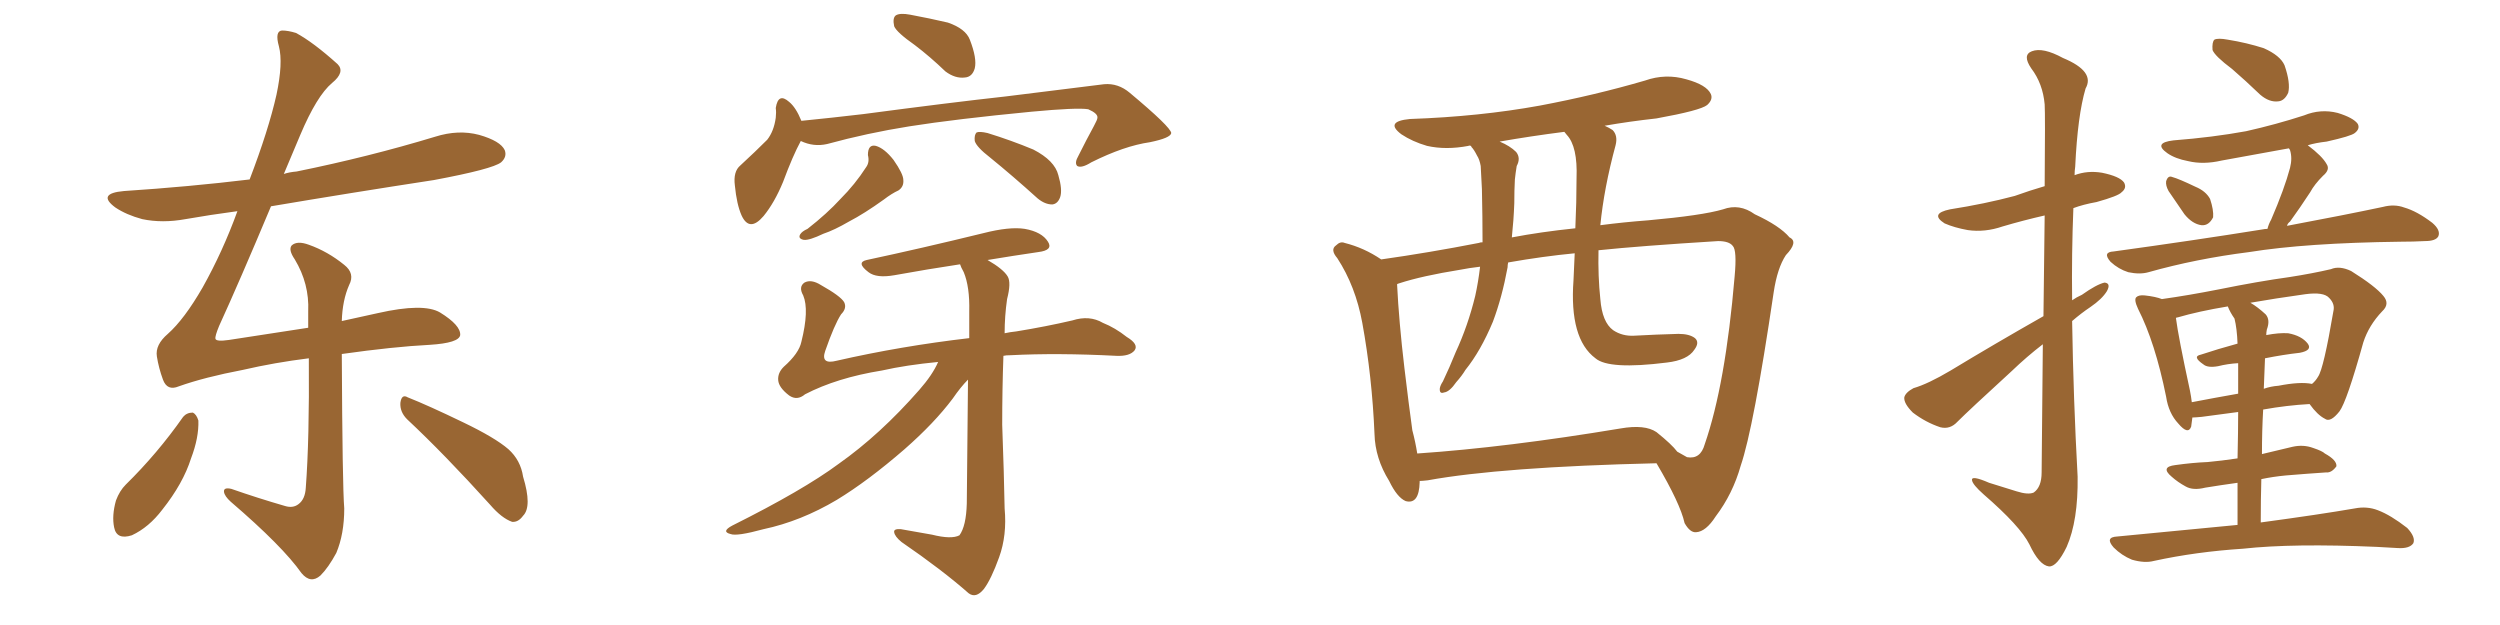 <svg xmlns="http://www.w3.org/2000/svg" xmlns:xlink="http://www.w3.org/1999/xlink" width="600" height="150"><path fill="#996633" padding="10" d="M43.95 100.05L43.95 100.05Q44.82 99.02 46.29 99.02L46.29 99.02Q47.17 99.46 47.61 100.93L47.61 100.93Q47.75 105.03 45.85 110.01L45.85 110.01Q43.95 116.02 38.96 122.31L38.96 122.31Q35.74 126.56 31.64 128.47L31.64 128.47Q27.98 129.64 27.39 126.56L27.39 126.56Q26.81 123.78 27.83 120.12L27.83 120.12Q28.71 117.77 30.18 116.31L30.18 116.31Q37.79 108.84 43.95 100.05ZM97.71 100.63L97.71 100.63Q95.95 98.88 96.09 96.68L96.09 96.68Q96.39 94.48 97.85 95.36L97.85 95.36Q102.69 97.27 111.18 101.37L111.18 101.37Q118.80 105.03 122.02 107.81L122.02 107.81Q124.95 110.45 125.54 114.40L125.54 114.40Q127.73 121.58 125.54 123.78L125.54 123.78Q124.37 125.39 122.90 125.24L122.90 125.24Q120.41 124.37 117.63 121.14L117.63 121.14Q106.64 108.98 97.71 100.63ZM82.03 84.96L82.03 84.96L82.03 84.96Q82.18 116.75 82.62 122.02L82.62 122.02Q82.62 128.17 80.71 132.71L80.71 132.71Q78.81 136.23 76.90 138.13L76.90 138.13Q74.56 140.19 72.36 137.55L72.36 137.55Q67.82 131.10 55.37 120.41L55.37 120.41Q53.91 119.09 53.76 118.07L53.76 118.07Q53.61 116.89 55.52 117.33L55.52 117.33Q61.82 119.53 68.41 121.44L68.41 121.44Q70.31 122.02 71.63 121.00L71.63 121.00Q73.24 119.82 73.39 117.04L73.39 117.04Q74.27 105.47 74.12 85.99L74.12 85.99Q65.92 87.01 58.30 88.77L58.30 88.77Q49.07 90.53 42.92 92.72L42.92 92.72Q40.14 93.90 39.11 91.11L39.11 91.11Q38.09 88.33 37.65 85.55L37.65 85.55Q37.21 82.76 40.28 80.13L40.28 80.13Q44.24 76.61 48.63 68.99L48.63 68.99Q53.47 60.35 56.98 50.68L56.98 50.68Q50.39 51.56 44.53 52.59L44.53 52.59Q38.96 53.61 34.13 52.59L34.13 52.59Q30.32 51.56 27.69 49.80L27.69 49.80Q23.14 46.44 29.74 45.85L29.74 45.85Q45.41 44.82 59.91 43.07L59.91 43.07Q64.45 31.20 66.36 22.71L66.36 22.71Q67.97 15.09 66.94 11.13L66.94 11.13Q65.92 7.47 67.68 7.32L67.68 7.32Q69.14 7.32 71.04 7.91L71.04 7.91Q75.15 10.11 81.01 15.38L81.01 15.38Q82.91 17.29 79.69 19.92L79.69 19.92Q76.03 23.00 72.07 32.37L72.07 32.37Q70.02 37.21 68.12 41.75L68.12 41.75Q69.43 41.31 71.19 41.16L71.19 41.16Q88.48 37.65 104.44 32.81L104.44 32.81Q110.01 31.05 114.99 32.37L114.99 32.37Q120.12 33.84 121.14 36.04L121.14 36.04Q121.73 37.65 120.26 38.96L120.26 38.96Q118.21 40.58 104.15 43.21L104.15 43.21Q84.08 46.29 65.04 49.51L65.04 49.51Q57.42 67.68 52.59 78.22L52.59 78.22Q51.56 80.71 51.71 81.30L51.71 81.30Q51.86 82.03 54.93 81.59L54.93 81.59Q65.19 79.98 73.97 78.66L73.97 78.66Q73.97 76.61 73.97 74.71L73.97 74.71Q74.27 68.12 70.75 62.26L70.75 62.26Q69.14 59.91 70.02 58.89L70.02 58.89Q71.34 57.71 74.12 58.74L74.12 58.74Q78.66 60.35 82.62 63.57L82.62 63.57Q85.25 65.63 83.79 68.41L83.79 68.41Q82.18 72.07 82.03 77.05L82.03 77.05Q86.57 76.03 90.67 75.15L90.67 75.15Q101.66 72.66 105.62 75L105.62 75Q110.60 78.08 110.45 80.42L110.45 80.42Q110.16 82.32 103.13 82.76L103.13 82.76Q94.48 83.20 82.03 84.96ZM219.58 10.84L219.58 10.84Q215.19 7.76 214.60 6.30L214.60 6.30Q214.16 4.25 215.04 3.66L215.04 3.66Q216.06 3.08 218.41 3.52L218.41 3.52Q223.10 4.39 227.49 5.42L227.49 5.42Q231.74 6.88 232.76 9.52L232.76 9.52Q234.52 14.06 233.94 16.41L233.94 16.41Q233.35 18.46 231.59 18.60L231.59 18.60Q229.25 18.90 226.90 17.14L226.90 17.14Q223.24 13.62 219.58 10.84ZM192.19 33.84L192.19 33.84Q190.28 37.35 187.94 43.65L187.94 43.65Q185.89 48.63 183.25 51.86L183.25 51.86Q179.88 55.81 177.98 51.71L177.98 51.71Q176.81 49.07 176.37 44.53L176.37 44.53Q175.93 41.16 177.69 39.70L177.69 39.70Q181.35 36.33 184.13 33.54L184.13 33.54Q185.74 31.49 186.18 28.27L186.18 28.27Q186.33 26.95 186.18 25.93L186.18 25.93Q186.77 22.12 189.40 24.46L189.40 24.46Q191.02 25.78 192.33 29.00L192.33 29.00Q199.66 28.27 207.13 27.39L207.13 27.39Q228.08 24.61 241.41 23.14L241.41 23.14Q254.44 21.53 264.99 20.21L264.99 20.21Q268.36 19.92 271.14 22.27L271.14 22.27Q280.96 30.47 281.10 31.93L281.10 31.93Q280.96 33.11 275.98 34.13L275.98 34.13Q269.82 35.01 261.91 38.96L261.91 38.96Q259.57 40.43 258.54 39.84L258.54 39.84Q257.81 39.11 258.84 37.35L258.84 37.35Q260.74 33.54 262.50 30.32L262.50 30.32Q263.38 28.71 263.38 28.27L263.38 28.27Q263.53 27.25 261.18 26.22L261.18 26.22Q258.54 25.78 247.56 26.81L247.56 26.81Q229.39 28.56 218.26 30.32L218.26 30.32Q208.15 31.93 198.49 34.57L198.49 34.57Q195.26 35.30 192.19 33.84ZM208.30 37.21L208.30 37.21Q208.30 34.57 210.21 35.01L210.21 35.01Q212.26 35.60 214.45 38.38L214.45 38.38Q216.80 41.75 216.80 43.21L216.80 43.21Q216.94 44.82 215.63 45.70L215.63 45.70Q214.01 46.44 212.11 47.90L212.11 47.90Q207.42 51.27 203.76 53.17L203.76 53.17Q200.24 55.22 197.61 56.10L197.61 56.10Q194.24 57.71 192.92 57.57L192.92 57.57Q191.46 57.28 192.04 56.25L192.04 56.25Q192.48 55.52 193.80 54.93L193.80 54.93Q198.49 51.27 201.71 47.75L201.71 47.75Q205.22 44.24 207.86 40.14L207.86 40.14Q208.74 38.96 208.30 37.21ZM237.60 37.79L237.60 37.79Q234.38 35.30 233.94 33.84L233.94 33.84Q233.79 32.37 234.38 31.79L234.38 31.79Q235.11 31.49 237.01 31.93L237.01 31.93Q242.72 33.69 248.00 35.89L248.00 35.89Q253.13 38.53 254.00 42.04L254.00 42.04Q255.03 45.56 254.44 47.31L254.44 47.31Q253.86 48.93 252.54 49.07L252.54 49.07Q250.78 49.07 249.02 47.61L249.02 47.61Q243.02 42.19 237.60 37.79ZM225.15 86.87L225.15 86.87L225.15 86.87Q217.53 87.60 211.67 88.92L211.67 88.92Q200.83 90.67 193.21 94.63L193.21 94.63Q191.31 96.24 189.40 94.92L189.40 94.92Q186.91 93.02 186.77 91.26L186.77 91.26Q186.62 89.50 188.09 88.04L188.09 88.04Q191.75 84.81 192.33 82.03L192.33 82.03Q194.24 74.41 192.77 70.90L192.77 70.90Q191.60 68.85 193.07 67.82L193.07 67.82Q194.68 66.94 197.02 68.41L197.02 68.41Q201.71 71.04 202.59 72.51L202.59 72.51Q203.32 73.97 201.86 75.44L201.86 75.44Q200.24 77.93 198.05 84.23L198.05 84.23Q196.88 87.60 200.83 86.57L200.83 86.57Q216.21 83.06 232.62 81.15L232.62 81.15Q232.62 77.49 232.62 74.71L232.62 74.71Q232.76 68.85 231.30 65.33L231.30 65.33Q230.57 64.01 230.42 63.43L230.42 63.43Q222.66 64.60 214.60 66.06L214.60 66.06Q210.35 66.80 208.45 65.33L208.45 65.33Q205.37 62.99 208.01 62.40L208.01 62.40Q221.04 59.62 235.99 55.96L235.99 55.96Q242.29 54.35 245.95 54.93L245.95 54.93Q250.05 55.66 251.51 58.01L251.51 58.01Q252.83 60.06 249.17 60.50L249.17 60.50Q243.16 61.38 237.01 62.40L237.01 62.40Q240.82 64.60 241.85 66.36L241.85 66.36Q242.72 67.82 241.70 71.78L241.70 71.78Q241.11 75.88 241.11 79.98L241.11 79.98Q242.43 79.69 243.90 79.54L243.90 79.54Q251.07 78.37 257.37 76.90L257.37 76.90Q261.47 75.59 264.70 77.49L264.70 77.49Q267.63 78.66 270.41 80.86L270.41 80.86Q273.34 82.62 272.31 84.08L272.31 84.08Q271.14 85.55 267.92 85.40L267.92 85.40Q253.71 84.67 242.58 85.25L242.58 85.25Q241.41 85.25 240.82 85.40L240.82 85.40Q240.53 93.46 240.53 101.95L240.53 101.95Q240.97 113.96 241.11 122.02L241.11 122.02Q241.70 128.47 239.79 133.74L239.79 133.74Q237.89 139.01 236.13 141.36L236.13 141.36Q234.23 143.70 232.47 142.38L232.47 142.38Q226.17 136.82 216.36 130.08L216.36 130.08Q214.75 128.76 214.60 127.73L214.60 127.73Q214.45 126.86 216.21 127.00L216.21 127.00Q220.46 127.73 223.68 128.32L223.68 128.32Q228.37 129.49 230.27 128.47L230.27 128.47Q231.88 126.27 232.03 120.85L232.03 120.85Q232.18 103.13 232.32 91.11L232.32 91.11Q230.57 92.87 228.66 95.65L228.66 95.65Q224.27 101.51 217.09 107.81L217.09 107.81Q208.30 115.43 200.83 119.97L200.83 119.97Q192.19 125.10 183.25 127.00L183.25 127.00Q176.81 128.76 175.34 128.17L175.34 128.17Q173.00 127.59 175.78 126.12L175.78 126.12Q192.77 117.63 201.27 111.33L201.27 111.33Q211.23 104.30 220.61 93.60L220.61 93.60Q223.83 89.94 225.15 86.87ZM340.72 115.43L340.72 115.43Q340.72 115.58 340.72 115.72L340.72 115.72Q340.58 121.14 337.35 120.26L337.35 120.26Q335.30 119.38 333.40 115.43L333.40 115.43Q330.03 110.01 329.88 104.15L329.88 104.15Q329.30 90.38 326.95 77.49L326.95 77.49Q325.34 68.70 320.95 61.96L320.95 61.96Q319.19 59.91 320.65 58.89L320.65 58.89Q321.68 57.86 322.71 58.30L322.71 58.30Q327.39 59.47 331.49 62.26L331.49 62.26Q342.92 60.64 354.93 58.30L354.93 58.30Q355.22 58.15 355.81 58.15L355.81 58.15Q355.81 52.15 355.66 45.41L355.66 45.41Q355.52 42.19 355.37 39.84L355.37 39.84Q355.08 38.23 354.49 37.35L354.49 37.35Q353.76 35.89 353.17 35.30L353.17 35.30Q353.03 35.01 353.03 35.01L353.03 35.01Q352.59 34.86 352.44 35.01L352.44 35.01Q347.02 36.04 342.48 35.01L342.48 35.01Q338.96 33.98 336.33 32.23L336.33 32.23Q332.23 29.15 338.38 28.56L338.38 28.56Q355.08 27.98 369.58 25.34L369.58 25.34Q382.76 22.85 394.78 19.34L394.78 19.34Q399.76 17.58 404.74 19.04L404.74 19.04Q409.57 20.36 410.60 22.56L410.60 22.56Q411.18 23.88 409.72 25.20L409.72 25.20Q408.11 26.51 397.56 28.42L397.56 28.42Q390.97 29.15 385.11 30.18L385.11 30.18Q386.13 30.62 387.01 31.20L387.01 31.20Q388.33 32.52 387.74 34.86L387.74 34.86Q384.96 45.12 384.08 54.05L384.08 54.05Q389.65 53.32 395.51 52.88L395.51 52.88Q408.54 51.71 413.53 50.24L413.53 50.24Q417.48 48.78 421.14 51.42L421.14 51.42Q427.15 54.20 429.49 56.98L429.49 56.98Q431.69 58.01 428.61 61.23L428.61 61.23Q426.56 64.31 425.68 70.17L425.68 70.17Q420.85 102.83 417.77 111.77L417.77 111.77Q415.87 118.51 411.77 123.93L411.77 123.93Q409.42 127.59 407.08 127.73L407.08 127.73Q405.62 127.88 404.30 125.54L404.30 125.54Q403.27 120.85 397.56 111.18L397.56 111.18Q360.35 112.06 342.63 115.28L342.63 115.28Q341.31 115.43 340.72 115.43ZM397.56 103.71L397.56 103.71Q401.22 106.64 402.54 108.40L402.54 108.40Q403.86 109.13 404.88 109.72L404.88 109.72Q408.11 110.30 409.13 106.64L409.13 106.64Q414.11 92.29 416.31 66.36L416.31 66.36Q416.89 60.06 415.87 59.03L415.87 59.03Q414.99 57.86 412.35 57.86L412.35 57.86Q393.46 59.03 383.64 60.06L383.64 60.06Q383.50 66.36 384.08 71.78L384.08 71.78Q384.52 77.34 387.16 79.25L387.16 79.25Q389.36 80.71 392.14 80.57L392.14 80.57Q397.56 80.27 402.83 80.13L402.83 80.13Q405.47 80.13 406.79 81.15L406.79 81.15Q407.96 82.18 406.64 83.94L406.64 83.94Q405.03 86.43 400.05 87.01L400.05 87.01Q386.13 88.77 382.91 85.99L382.91 85.99Q376.61 81.30 377.64 67.24L377.64 67.24Q377.78 63.87 377.93 60.79L377.93 60.79Q370.31 61.52 361.96 62.99L361.96 62.99Q361.82 63.57 361.82 64.16L361.82 64.16Q360.50 71.34 358.30 77.20L358.30 77.20Q355.37 84.23 351.71 88.77L351.71 88.77Q350.83 90.23 349.51 91.70L349.51 91.70Q347.90 94.04 346.58 94.19L346.58 94.19Q345.41 94.63 345.56 93.16L345.56 93.16Q345.70 92.43 346.29 91.55L346.29 91.55Q347.90 88.18 349.37 84.52L349.37 84.52Q352.29 78.22 354.05 71.04L354.05 71.04Q354.79 67.68 355.22 64.01L355.22 64.01Q352.59 64.31 350.39 64.75L350.39 64.75Q341.31 66.21 335.89 67.97L335.89 67.97Q335.30 68.12 335.30 68.26L335.30 68.26Q335.74 77.20 337.06 88.33L337.06 88.33Q338.09 96.97 338.96 103.27L338.96 103.27Q339.70 106.05 340.14 108.84L340.14 108.84Q361.67 107.37 388.92 102.83L388.92 102.83Q394.78 101.81 397.56 103.71ZM378.08 54.79L378.08 54.79L378.08 54.79Q378.37 48.49 378.37 42.77L378.37 42.77Q378.66 35.16 376.03 32.37L376.03 32.37Q375.59 31.79 375.44 31.64L375.44 31.64Q367.38 32.67 359.91 33.98L359.91 33.98Q362.40 35.01 363.87 36.47L363.87 36.47Q365.04 37.94 364.01 39.84L364.01 39.84Q363.72 41.60 363.57 43.07L363.57 43.07Q363.43 45.70 363.43 48.78L363.43 48.78Q363.28 52.88 362.84 56.98L362.84 56.98Q369.73 55.66 378.08 54.79ZM535.69 16.55L535.69 16.55Q531.59 13.48 531.01 12.01L531.01 12.01Q530.86 10.11 531.45 9.52L531.45 9.52Q532.32 9.08 534.67 9.52L534.67 9.52Q539.21 10.25 543.31 11.57L543.31 11.57Q547.27 13.33 548.29 15.67L548.29 15.67Q549.76 19.92 549.17 22.27L549.17 22.27Q548.29 24.17 546.83 24.32L546.83 24.32Q544.63 24.61 542.43 22.71L542.43 22.71Q538.92 19.34 535.69 16.55ZM520.46 45.85L520.46 45.85Q519.73 44.53 519.87 43.51L519.87 43.51Q520.31 42.04 521.34 42.48L521.34 42.48Q522.95 42.92 526.90 44.82L526.90 44.82Q529.39 45.85 530.42 47.75L530.42 47.75Q531.30 50.39 531.15 52.15L531.15 52.15Q530.13 54.20 528.37 54.05L528.37 54.05Q526.17 53.76 524.27 51.42L524.27 51.42Q522.36 48.63 520.46 45.85ZM544.19 54.93L544.19 54.93Q544.48 53.76 545.07 52.73L545.07 52.73Q548.29 45.26 549.61 40.28L549.61 40.28Q550.20 37.94 549.61 36.04L549.61 36.04Q549.46 35.74 549.32 35.60L549.32 35.60Q541.11 37.06 533.20 38.53L533.20 38.53Q528.81 39.55 525.15 38.67L525.15 38.67Q522.07 38.09 520.17 36.77L520.17 36.77Q516.65 34.28 521.63 33.69L521.63 33.69Q531.01 32.96 539.06 31.49L539.06 31.49Q546.24 29.88 552.98 27.69L552.98 27.69Q556.93 26.07 561.04 27.10L561.04 27.10Q564.84 28.27 565.87 29.74L565.87 29.74Q566.46 30.91 565.14 31.93L565.14 31.93Q564.26 32.67 558.40 33.98L558.40 33.98Q555.76 34.28 553.86 34.86L553.86 34.86Q557.37 37.50 558.40 39.40L558.40 39.40Q559.28 40.72 557.52 42.19L557.52 42.19Q555.47 44.24 554.44 46.14L554.44 46.14Q551.95 49.95 549.61 53.17L549.61 53.17Q549.02 53.61 548.88 54.20L548.88 54.20Q562.94 51.56 571.88 49.66L571.88 49.66Q574.66 48.93 577.00 49.80L577.00 49.80Q580.08 50.68 583.74 53.47L583.74 53.47Q585.79 55.22 585.21 56.69L585.21 56.69Q584.62 57.86 581.98 57.86L581.98 57.86Q579.20 58.01 576.12 58.01L576.12 58.01Q553.42 58.30 539.79 60.50L539.79 60.50Q527.05 62.11 515.63 65.33L515.63 65.33Q513.57 65.92 510.79 65.33L510.79 65.33Q508.45 64.60 506.54 62.84L506.54 62.84Q504.49 60.50 507.28 60.35L507.28 60.35Q526.46 57.71 542.87 55.08L542.87 55.08Q543.60 54.93 544.19 54.93ZM537.01 125.98L537.01 125.98Q537.01 120.41 537.01 115.87L537.01 115.87Q532.76 116.46 529.25 117.04L529.25 117.04Q526.32 117.77 524.56 116.75L524.56 116.75Q522.66 115.72 521.19 114.40L521.19 114.40Q518.41 112.06 522.07 111.62L522.07 111.62Q526.17 111.04 529.83 110.89L529.83 110.89Q533.06 110.60 537.01 110.01L537.01 110.01Q537.16 103.42 537.16 98.88L537.16 98.88Q532.76 99.46 528.37 100.05L528.37 100.05Q526.76 100.20 526.17 100.20L526.17 100.20Q526.03 101.37 525.88 102.39L525.88 102.39Q525.15 104.44 522.80 101.66L522.80 101.66Q520.46 99.17 519.87 95.21L519.87 95.21Q517.24 82.18 513.13 74.12L513.13 74.12Q512.11 71.92 512.70 71.34L512.70 71.34Q513.28 70.75 514.75 70.90L514.75 70.90Q517.38 71.19 518.85 71.78L518.85 71.78Q525.15 70.90 532.62 69.43L532.62 69.43Q541.99 67.53 549.46 66.50L549.46 66.50Q555.03 65.63 559.42 64.60L559.42 64.60Q561.47 63.72 564.26 65.04L564.26 65.04Q570.12 68.70 572.02 71.04L572.02 71.04Q573.63 72.95 571.73 74.71L571.73 74.71Q568.51 78.08 567.19 82.18L567.19 82.18L567.19 82.18Q563.23 96.39 561.47 98.73L561.47 98.73Q559.28 101.51 557.96 100.49L557.96 100.49Q556.20 99.61 554.30 96.97L554.30 96.97Q548.88 97.27 543.16 98.29L543.16 98.29Q542.87 103.27 542.87 108.98L542.87 108.98Q546.53 108.11 550.20 107.23L550.20 107.23Q552.83 106.64 555.18 107.52L555.18 107.52Q557.37 108.25 557.96 108.84L557.96 108.84Q560.89 110.45 560.74 111.91L560.74 111.91Q559.57 113.53 558.25 113.38L558.25 113.38Q553.86 113.67 548.58 114.11L548.58 114.11Q545.51 114.40 542.72 114.99L542.72 114.99Q542.58 119.97 542.58 125.39L542.58 125.39Q556.64 123.49 565.14 122.02L565.14 122.02Q568.07 121.44 570.70 122.46L570.70 122.46Q573.78 123.63 577.73 126.71L577.73 126.71Q579.79 128.91 579.20 130.37L579.20 130.37Q578.32 131.69 575.54 131.54L575.54 131.54Q573.19 131.40 570.41 131.25L570.41 131.25Q550.34 130.37 538.33 131.69L538.33 131.69Q527.05 132.42 516.94 134.62L516.94 134.62Q514.75 135.21 511.67 134.33L511.67 134.33Q509.18 133.30 507.28 131.40L507.28 131.40Q505.08 128.91 508.15 128.76L508.15 128.76Q523.39 127.29 537.01 125.98ZM543.60 85.99L543.60 85.99Q543.46 89.65 543.31 93.31L543.31 93.31Q544.92 92.72 546.83 92.58L546.83 92.58Q552.10 91.55 554.88 92.14L554.88 92.14Q555.76 91.41 556.35 90.38L556.35 90.38Q557.67 88.48 560.01 74.71L560.01 74.71Q560.45 72.95 558.98 71.48L558.98 71.48Q557.67 70.02 553.27 70.61L553.27 70.61Q545.95 71.63 540.09 72.66L540.09 72.66Q541.85 73.68 543.75 75.44L543.75 75.44Q544.92 76.76 544.04 79.10L544.04 79.10Q543.90 79.83 543.90 80.42L543.90 80.42Q546.97 79.83 549.17 79.98L549.17 79.98Q552.39 80.57 553.86 82.47L553.86 82.47Q555.03 84.08 551.95 84.67L551.95 84.67Q548.00 85.11 543.60 85.99ZM536.28 76.46L536.28 76.46Q535.25 75 534.67 73.54L534.67 73.54Q527.64 74.71 522.66 76.17L522.66 76.17Q522.36 76.17 522.22 76.32L522.22 76.32Q522.80 80.86 525.59 93.75L525.59 93.75Q525.88 95.21 526.03 96.53L526.03 96.53Q531.30 95.51 537.16 94.48L537.16 94.48Q537.16 89.94 537.16 87.16L537.16 87.16Q534.67 87.30 532.32 87.89L532.32 87.89Q529.83 88.33 528.81 87.45L528.81 87.45Q526.03 85.55 528.22 85.11L528.22 85.11Q532.18 83.79 537.01 82.47L537.01 82.47Q536.87 78.81 536.28 76.46ZM490.43 75.88L490.43 75.88L490.43 75.88Q490.58 61.82 490.72 51.71L490.72 51.71Q485.60 52.88 480.62 54.35L480.62 54.35Q476.37 55.81 472.27 55.22L472.27 55.22Q469.04 54.64 466.70 53.61L466.70 53.61Q463.04 51.27 468.02 50.24L468.02 50.24Q476.37 48.93 483.54 47.02L483.54 47.02Q487.21 45.70 490.72 44.68L490.72 44.68Q490.87 27.39 490.72 25.05L490.72 25.05Q490.28 20.07 487.50 16.41L487.50 16.41Q485.30 13.18 487.65 12.30L487.65 12.30Q490.28 11.28 495.12 13.92L495.12 13.92Q502.88 17.14 500.54 21.24L500.54 21.24Q498.63 27.69 498.05 39.99L498.05 39.99Q497.90 41.02 497.90 42.04L497.90 42.04Q500.98 40.87 504.49 41.46L504.49 41.46Q508.74 42.33 509.77 43.80L509.77 43.80Q510.50 45.12 509.18 46.14L509.18 46.14Q508.45 47.02 503.17 48.49L503.17 48.49Q499.95 49.07 497.61 49.95L497.61 49.95Q497.17 60.94 497.31 72.07L497.31 72.07Q498.34 71.34 499.66 70.75L499.66 70.75Q503.17 68.26 505.08 67.82L505.08 67.82Q506.69 67.97 505.66 69.87L505.66 69.87Q504.49 71.78 501.71 73.68L501.71 73.68Q499.51 75.15 497.31 77.05L497.31 77.05Q497.61 95.80 498.63 114.40L498.63 114.40Q498.78 124.95 496.00 131.25L496.00 131.25Q493.65 136.08 491.75 135.94L491.75 135.94Q489.40 135.64 487.06 130.66L487.06 130.66Q484.86 126.27 476.07 118.65L476.07 118.65Q473.44 116.31 473.29 115.28L473.29 115.28Q473.00 113.96 477.39 115.87L477.39 115.87Q480.76 116.89 483.98 117.92L483.98 117.92Q486.77 118.80 488.09 118.21L488.09 118.21Q489.99 116.89 489.99 113.38L489.99 113.38Q490.14 96.24 490.28 82.62L490.28 82.62Q486.47 85.55 482.81 89.06L482.81 89.06Q472.56 98.44 469.78 101.22L469.78 101.22Q468.02 103.13 465.67 102.54L465.67 102.54Q462.16 101.37 459.08 99.02L459.08 99.02Q456.88 96.83 457.03 95.36L457.03 95.36Q457.32 94.19 459.23 93.16L459.23 93.16Q462.74 92.14 468.16 88.92L468.16 88.92Q478.56 82.62 490.43 75.88Z"/></svg>